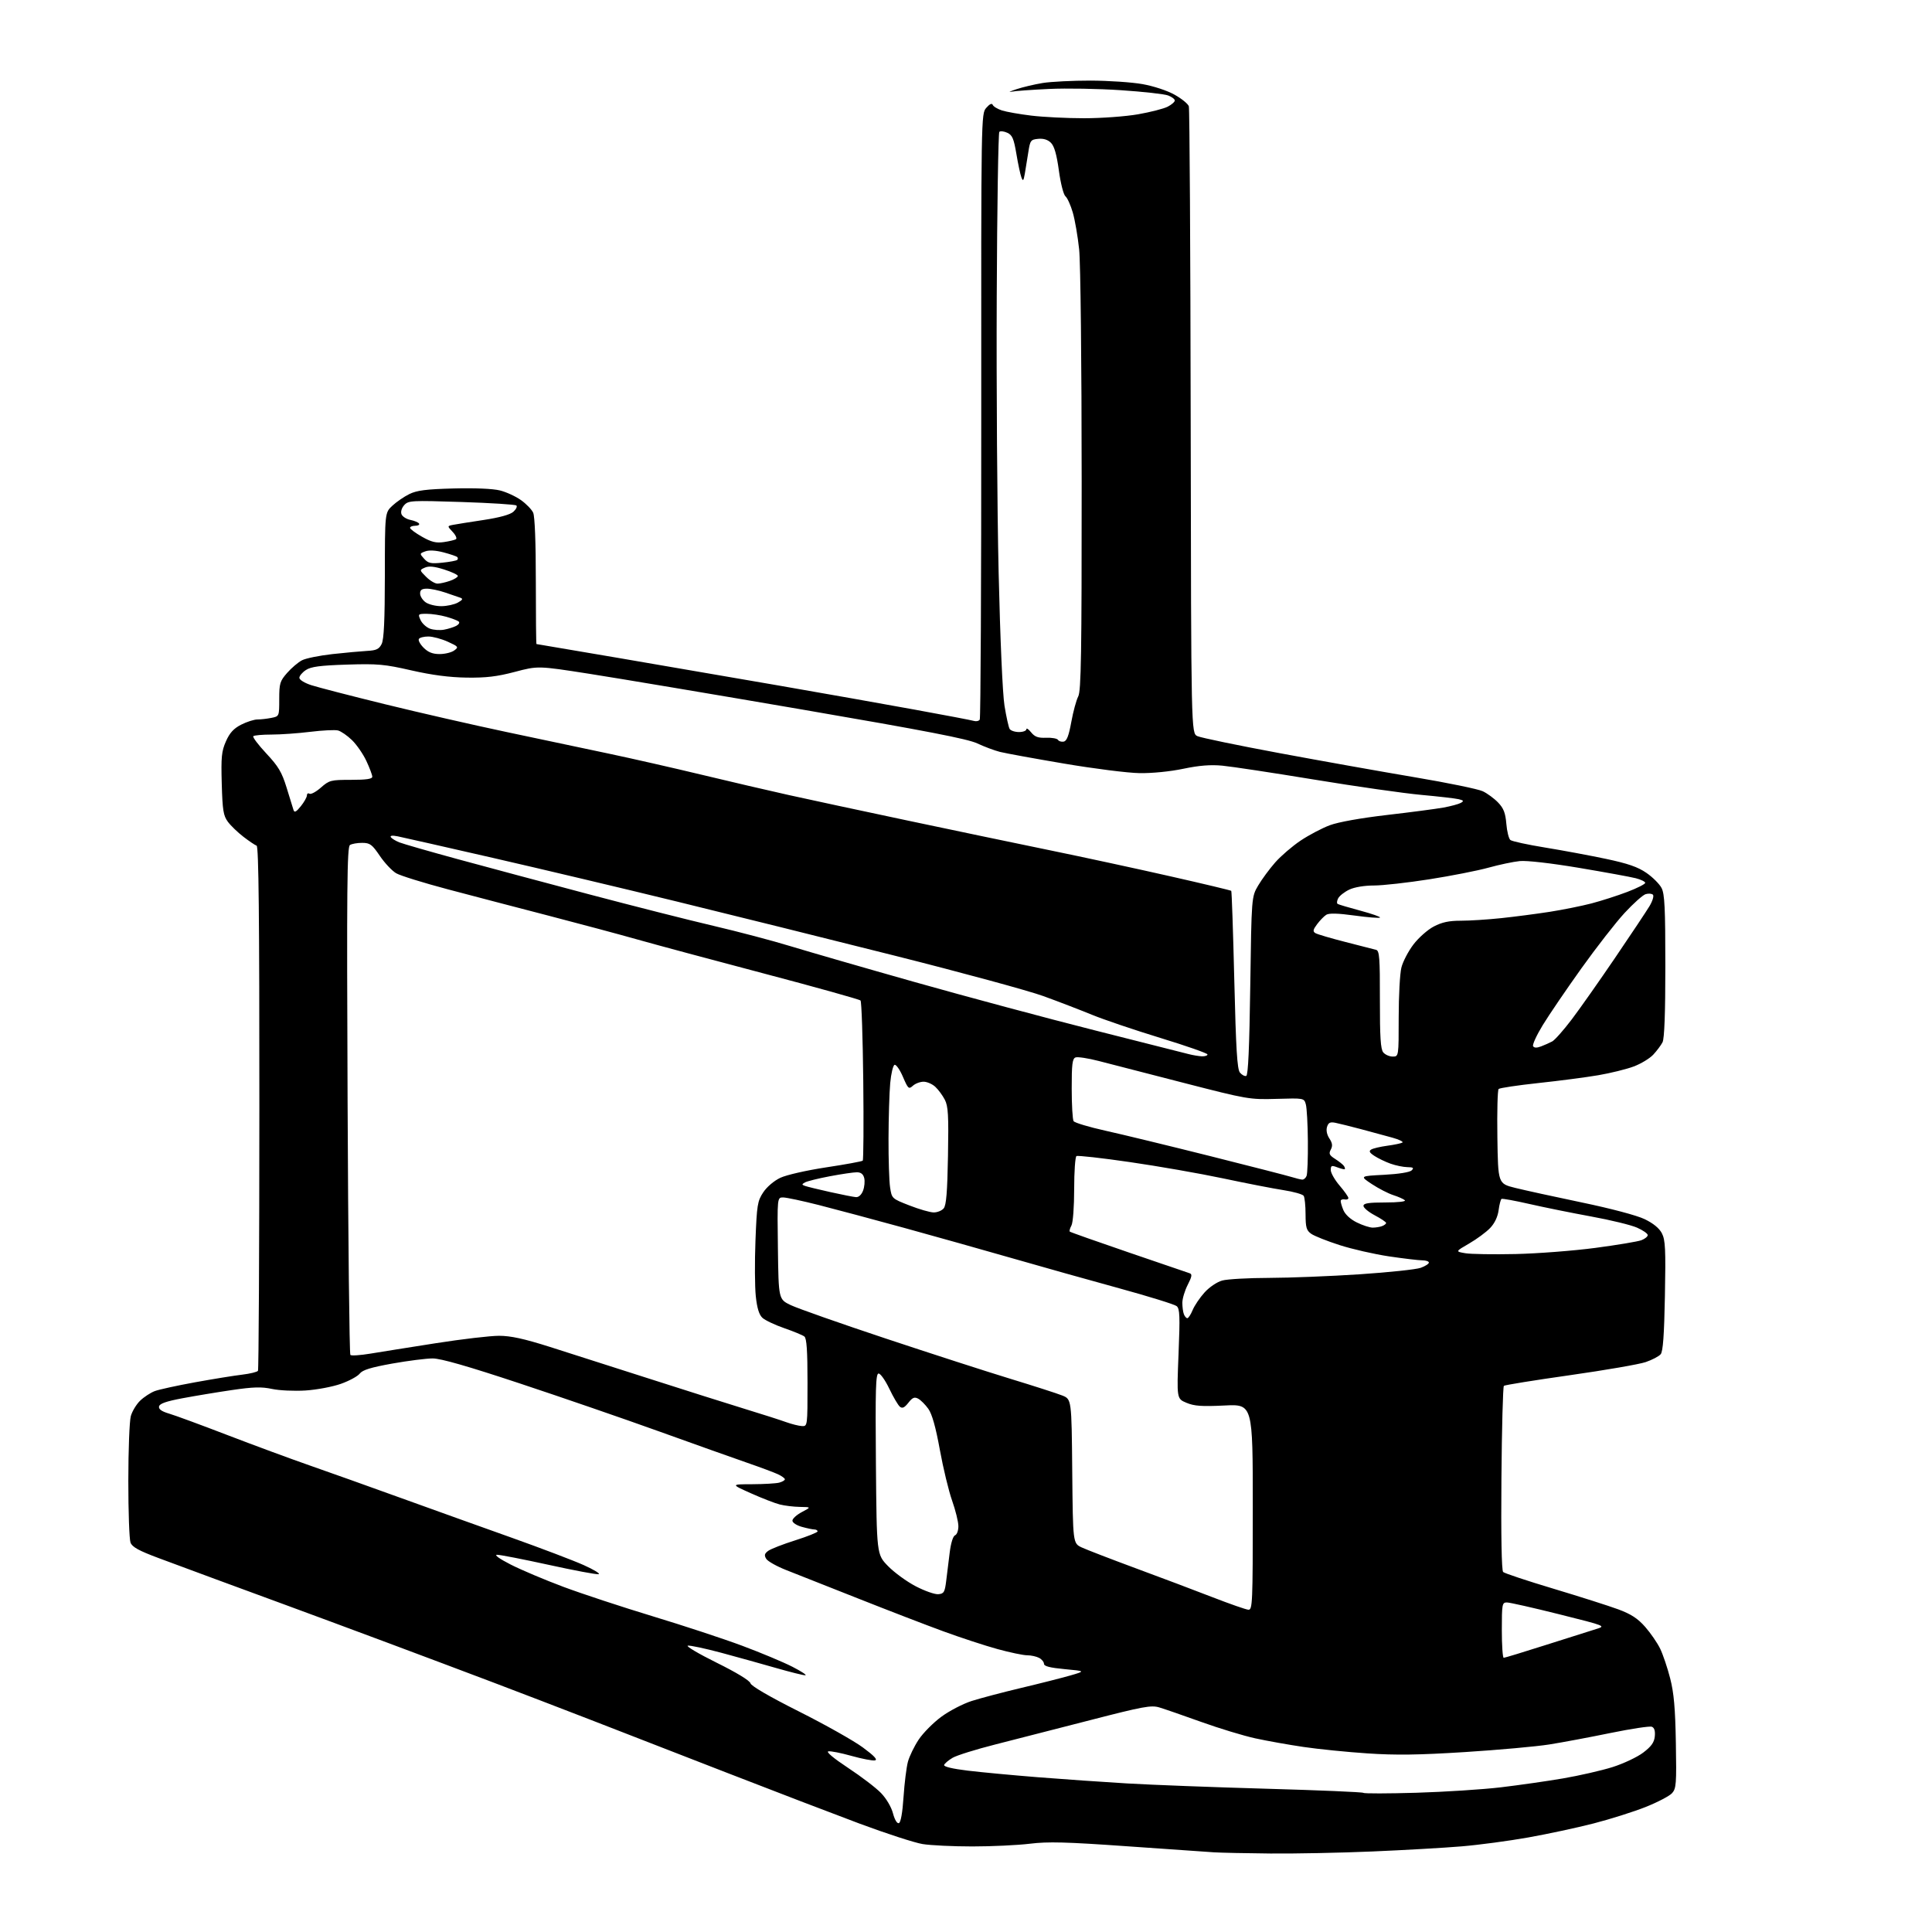 <?xml version="1.0" encoding="UTF-8" standalone="no"?>
<svg 
  version="1.1" 
  xmlns="http://www.w3.org/2000/svg" 
  xmlns:xlink="http://www.w3.org/1999/xlink" 
  xmlns:svg="http://www.w3.org/2000/svg"
  xmlns:rdf="http://www.w3.org/1999/02/22-rdf-syntax-ns#"
  xmlns:cc="http://creativecommons.org/ns#"
  xmlns:dc="http://purl.org/dc/elements/1.1/"
  viewBox="0 0 768 768"
  width="768"
  height="768"
>
<style>svg {background-color: white; }</style>"
<path stroke="none" fill="black" fill-rule="evenodd" d="M505.00,736.80C495.38,736.71 485.25,736.50 482.50,736.32C479.75,736.14 464.17,735.06 447.87,733.91C423.73,732.21 416.60,732.02 409.37,732.91C404.49,733.50 394.20,733.99 386.50,733.99C378.80,733.99 369.91,733.56 366.73,733.04C363.56,732.52 352.31,728.87 341.73,724.93C331.16,720.98 307.43,711.89 289.00,704.72C270.57,697.55 246.28,688.11 235.00,683.74C223.72,679.37 206.18,672.64 196.00,668.78C185.82,664.92 166.70,657.74 153.50,652.81C140.30,647.88 122.30,641.21 113.50,637.98C104.70,634.75 92.10,630.12 85.50,627.68C78.90,625.25 68.84,621.51 63.13,619.39C55.14,616.41 52.57,614.99 51.88,613.20C51.40,611.92 51.00,600.89 51.01,588.68C51.01,576.48 51.46,564.90 52.00,562.94C52.54,560.99 54.23,558.20 55.74,556.76C57.26,555.31 59.85,553.62 61.50,552.99C63.15,552.36 70.35,550.79 77.50,549.49C84.65,548.19 93.09,546.82 96.26,546.45C99.43,546.07 102.26,545.38 102.55,544.91C102.84,544.45 103.09,497.37 103.10,440.30C103.12,364.59 102.83,336.44 102.01,336.17C101.39,335.96 99.04,334.38 96.79,332.65C94.53,330.92 91.74,328.23 90.59,326.68C88.79,324.25 88.45,322.14 88.15,311.55C87.85,300.90 88.07,298.63 89.82,294.68C91.31,291.31 92.88,289.59 95.88,288.06C98.10,286.93 101.01,286.00 102.34,286.00C103.66,286.00 106.16,285.72 107.88,285.37C111.00,284.75 111.00,284.75 111.00,277.91C111.00,271.66 111.27,270.76 114.15,267.48C115.88,265.51 118.54,263.25 120.06,262.47C121.58,261.68 127.03,260.58 132.16,260.01C137.30,259.45 143.51,258.88 145.98,258.74C149.62,258.55 150.69,258.03 151.71,256.00C152.62,254.19 152.97,246.60 152.99,228.65C153.00,203.80 153.00,203.80 155.97,201.03C157.60,199.51 160.64,197.42 162.72,196.40C165.71,194.93 169.40,194.46 180.33,194.17C188.75,193.95 195.96,194.26 198.75,194.96C201.28,195.59 205.04,197.33 207.11,198.81C209.19,200.29 211.36,202.53 211.94,203.80C212.60,205.22 213.00,215.62 213.00,231.05C213.00,244.77 213.11,256.01 213.25,256.02C213.39,256.03 227.90,258.49 245.50,261.49C263.10,264.49 291.90,269.45 309.50,272.50C327.10,275.56 351.40,279.86 363.50,282.07C375.60,284.27 386.25,286.30 387.17,286.58C388.08,286.85 389.12,286.62 389.47,286.05C389.82,285.48 390.09,231.06 390.06,165.11C390.01,45.42 390.01,45.21 392.07,42.86C393.41,41.32 394.30,40.92 394.63,41.69C394.90,42.35 396.56,43.35 398.31,43.91C400.07,44.47 405.31,45.40 409.97,45.96C414.63,46.53 424.08,47.00 430.97,47.00C437.86,47.00 447.52,46.29 452.42,45.43C457.33,44.57 462.62,43.21 464.17,42.41C465.73,41.61 467.00,40.50 467.00,39.95C467.00,39.40 465.81,38.50 464.36,37.95C462.91,37.39 454.47,36.45 445.61,35.86C436.75,35.26 423.88,35.03 417.00,35.36C410.12,35.68 403.38,36.17 402.00,36.46C400.62,36.75 401.52,36.30 404.00,35.48C406.48,34.65 411.20,33.53 414.50,32.99C417.80,32.46 426.35,32.03 433.50,32.04C440.65,32.06 449.96,32.69 454.18,33.44C458.60,34.23 464.03,36.02 466.94,37.66C469.73,39.22 472.27,41.29 472.58,42.26C472.89,43.23 473.22,99.70 473.32,167.75C473.50,291.47 473.50,291.47 476.00,292.63C477.38,293.26 492.00,296.29 508.50,299.36C525.00,302.43 549.22,306.75 562.32,308.96C575.41,311.16 587.61,313.67 589.42,314.53C591.23,315.39 593.98,317.41 595.52,319.02C597.72,321.31 598.43,323.16 598.79,327.46C599.04,330.48 599.76,333.38 600.39,333.91C601.01,334.43 607.22,335.78 614.18,336.91C621.13,338.04 632.02,340.07 638.38,341.41C647.10,343.26 651.05,344.62 654.47,346.98C656.96,348.69 659.67,351.40 660.50,353.00C661.73,355.38 662.00,360.97 662.00,384.02C662.00,402.84 661.63,412.85 660.88,414.32C660.26,415.52 658.60,417.74 657.19,419.25C655.78,420.76 652.28,422.88 649.40,423.95C646.52,425.03 640.19,426.59 635.33,427.42C630.48,428.25 619.75,429.65 611.50,430.53C603.25,431.42 596.15,432.48 595.73,432.89C595.30,433.31 595.08,441.94 595.23,452.07C595.50,470.50 595.50,470.50 602.30,472.20C606.04,473.13 617.97,475.74 628.80,478.00C640.38,480.41 650.67,483.14 653.77,484.63C657.21,486.29 659.59,488.24 660.63,490.26C662.00,492.90 662.18,496.57 661.83,515.07C661.54,530.69 661.07,537.21 660.15,538.32C659.45,539.16 656.77,540.57 654.19,541.45C651.61,542.33 638.02,544.68 624.00,546.67C609.98,548.66 598.19,550.56 597.82,550.89C597.44,551.23 597.00,567.80 596.84,587.72C596.65,610.42 596.91,624.30 597.52,624.89C598.06,625.41 607.05,628.40 617.50,631.53C627.95,634.67 639.55,638.36 643.28,639.74C648.39,641.64 651.01,643.34 653.98,646.71C656.14,649.17 658.82,653.07 659.94,655.38C661.06,657.69 662.85,663.00 663.92,667.19C665.41,673.00 665.94,679.05 666.18,692.79C666.47,709.13 666.33,710.96 664.66,712.82C663.64,713.95 658.92,716.41 654.16,718.31C649.40,720.20 640.10,723.14 633.50,724.84C626.90,726.54 615.20,729.05 607.50,730.42C599.80,731.79 587.88,733.39 581.00,733.96C574.12,734.54 558.15,735.45 545.50,735.99C532.85,736.53 514.62,736.89 505.00,736.80zM357.31,724.73C358.06,724.48 358.75,720.67 359.17,714.32C359.54,708.81 360.32,702.52 360.91,700.34C361.49,698.16 363.41,694.21 365.17,691.55C366.93,688.89 370.99,684.80 374.19,682.44C377.38,680.09 382.81,677.27 386.25,676.17C389.69,675.07 398.57,672.73 406.00,670.96C413.43,669.20 422.20,666.97 425.50,666.02C431.50,664.28 431.50,664.28 423.25,663.51C417.42,662.97 415.00,662.35 415.00,661.41C415.00,660.67 414.13,659.60 413.07,659.04C412.00,658.47 409.86,658.00 408.32,658.00C406.77,658.00 401.45,656.89 396.50,655.53C391.55,654.17 381.88,651.00 375.00,648.48C368.12,645.96 352.82,640.07 341.00,635.38C329.18,630.69 316.39,625.64 312.59,624.15C308.79,622.66 305.19,620.64 304.59,619.66C303.73,618.26 303.89,617.59 305.36,616.50C306.39,615.74 311.22,613.85 316.11,612.31C321.00,610.76 325.00,609.16 325.00,608.75C325.00,608.34 324.44,608.00 323.75,607.99C323.06,607.99 320.81,607.52 318.75,606.95C316.65,606.36 315.00,605.28 315.00,604.48C315.00,603.69 316.69,602.16 318.75,601.07C322.50,599.09 322.50,599.09 318.00,599.02C315.52,598.98 311.93,598.55 310.00,598.06C308.07,597.58 302.90,595.57 298.50,593.60C290.50,590.02 290.50,590.02 299.00,590.00C303.68,589.98 308.51,589.70 309.75,589.37C310.99,589.04 312.00,588.44 312.00,588.04C312.00,587.65 310.76,586.74 309.25,586.04C307.74,585.33 302.23,583.28 297.00,581.47C291.77,579.66 276.02,574.06 262.00,569.01C247.97,563.96 223.03,555.37 206.58,549.92C185.92,543.07 175.22,540.00 172.00,540.00C169.44,540.00 162.21,540.92 155.92,542.04C147.41,543.57 144.12,544.58 143.00,546.03C142.18,547.10 138.80,548.93 135.50,550.10C132.20,551.27 125.88,552.46 121.46,552.74C117.04,553.02 111.05,552.75 108.15,552.13C103.96,551.23 100.71,551.32 92.19,552.57C86.31,553.43 77.46,554.90 72.51,555.83C66.06,557.04 63.44,557.96 63.22,559.09C63.01,560.18 64.23,561.05 67.21,561.93C69.57,562.62 80.05,566.48 90.50,570.50C100.95,574.51 115.58,579.92 123.00,582.50C130.43,585.09 146.85,590.94 159.50,595.52C172.15,600.09 191.95,607.19 203.50,611.30C215.05,615.42 227.87,620.29 231.99,622.13C236.10,623.97 238.78,625.61 237.94,625.77C237.09,625.94 228.14,624.25 218.03,622.03C207.93,619.82 198.73,618.02 197.58,618.05C196.35,618.08 198.57,619.67 203.00,621.93C207.12,624.04 216.57,628.03 224.00,630.81C231.43,633.58 247.40,638.84 259.50,642.51C271.60,646.17 287.57,651.43 295.00,654.20C302.43,656.97 311.43,660.74 315.00,662.57C318.57,664.40 320.88,665.92 320.12,665.95C319.37,665.98 314.19,664.69 308.62,663.09C303.06,661.49 293.21,658.75 286.75,657.01C280.28,655.28 274.28,654.00 273.42,654.18C272.55,654.35 277.70,657.40 284.85,660.94C292.75,664.84 298.04,668.06 298.32,669.13C298.61,670.22 305.86,674.44 317.64,680.36C328.01,685.57 339.43,692.00 343.00,694.64C347.54,697.99 348.99,699.54 347.79,699.78C346.86,699.97 342.67,699.17 338.50,698.00C334.33,696.83 330.18,696.01 329.28,696.19C328.29,696.38 331.38,698.96 337.11,702.75C342.32,706.18 348.22,710.68 350.21,712.75C352.31,714.92 354.31,718.31 354.97,720.81C355.64,723.36 356.60,724.97 357.31,724.73zM563.00,712.65C574.27,712.31 589.35,711.34 596.50,710.50C603.65,709.65 614.81,708.06 621.30,706.95C627.79,705.84 636.66,703.81 641.02,702.44C645.37,701.06 650.86,698.47 653.21,696.68C656.45,694.22 657.58,692.63 657.81,690.20C658.02,688.05 657.63,686.80 656.63,686.41C655.80,686.09 648.41,687.21 640.20,688.89C631.98,690.58 621.04,692.63 615.88,693.45C610.72,694.27 595.65,695.63 582.38,696.47C563.88,697.64 554.85,697.76 543.55,697.00C535.46,696.46 524.03,695.31 518.17,694.44C512.30,693.58 503.68,692.04 499.00,691.02C494.32,690.00 484.65,687.06 477.50,684.49C470.35,681.92 462.86,679.33 460.85,678.73C457.61,677.76 454.47,678.34 433.35,683.79C420.23,687.17 403.25,691.52 395.62,693.46C387.98,695.39 380.37,697.77 378.70,698.74C377.03,699.72 375.50,701.01 375.30,701.60C375.07,702.28 378.60,703.12 384.72,703.86C390.10,704.51 402.60,705.68 412.50,706.47C422.40,707.26 438.38,708.37 448.00,708.94C457.62,709.51 482.59,710.46 503.48,711.05C524.37,711.64 541.69,712.38 541.98,712.69C542.27,713.00 551.73,712.98 563.00,712.65zM597.75,659.00C598.16,659.00 605.70,656.71 614.50,653.90C623.30,651.10 632.28,648.25 634.47,647.58C638.43,646.36 638.43,646.36 619.73,641.68C609.45,639.11 600.13,637.00 599.02,637.00C597.12,637.00 597.00,637.63 597.00,648.00C597.00,654.05 597.34,659.00 597.75,659.00zM496.25,639.89C497.89,639.99 498.00,637.43 498.00,599.08C498.00,558.16 498.00,558.16 486.75,558.71C477.71,559.15 474.74,558.94 471.63,557.63C467.77,556.01 467.77,556.01 468.49,538.21C469.10,523.13 468.99,520.24 467.74,519.20C466.93,518.52 456.64,515.34 444.88,512.11C433.12,508.89 414.05,503.54 402.50,500.21C390.95,496.89 371.60,491.45 359.50,488.12C347.40,484.80 332.13,480.71 325.56,479.04C318.99,477.37 312.57,476.00 311.29,476.00C308.96,476.00 308.96,476.00 309.23,496.25C309.50,516.50 309.50,516.50 314.37,518.82C317.05,520.10 333.92,526.04 351.87,532.01C369.82,537.98 392.15,545.20 401.50,548.05C410.85,550.90 420.18,553.90 422.23,554.72C425.97,556.21 425.97,556.21 426.23,584.85C426.50,613.49 426.50,613.49 430.00,615.13C431.93,616.03 441.60,619.76 451.50,623.42C461.40,627.07 475.12,632.25 482.00,634.92C488.88,637.59 495.29,639.83 496.25,639.89zM373.00,633.72C375.21,633.53 375.57,632.92 376.12,628.50C376.46,625.75 377.09,620.65 377.52,617.16C377.99,613.37 378.85,610.61 379.65,610.30C380.40,610.02 380.99,608.38 380.97,606.64C380.96,604.91 379.83,600.35 378.47,596.50C377.11,592.65 374.92,583.56 373.60,576.30C371.96,567.28 370.51,562.13 369.03,560.04C367.84,558.37 366.02,556.55 365.00,556.00C363.51,555.20 362.73,555.53 361.08,557.63C359.52,559.60 358.69,559.99 357.71,559.18C357.00,558.58 355.11,555.38 353.52,552.05C351.93,548.72 350.01,546.00 349.26,546.00C348.11,546.00 347.94,551.98 348.19,581.96C348.50,617.92 348.50,617.92 353.00,622.54C355.48,625.09 360.43,628.70 364.00,630.56C367.57,632.42 371.62,633.85 373.00,633.72zM318.75,566.88C321.00,567.00 321.00,567.00 321.00,549.62C321.00,536.90 320.66,531.98 319.75,531.28C319.06,530.74 315.46,529.25 311.73,527.96C308.01,526.67 304.11,524.82 303.07,523.85C301.75,522.63 300.94,519.98 300.44,515.29C300.04,511.56 299.98,501.58 300.31,493.12C300.86,478.95 301.11,477.44 303.39,473.99C304.82,471.82 307.69,469.38 310.18,468.20C312.61,467.05 320.61,465.23 328.45,464.04C336.13,462.88 342.65,461.68 342.95,461.38C343.25,461.08 343.35,446.81 343.16,429.67C342.97,412.52 342.49,398.15 342.07,397.71C341.66,397.28 324.49,392.48 303.91,387.05C283.34,381.62 260.67,375.53 253.54,373.51C246.41,371.49 230.43,367.21 218.04,363.99C205.64,360.78 187.62,356.06 178.00,353.51C168.38,350.96 159.15,348.10 157.50,347.14C155.85,346.18 152.93,343.08 151.00,340.24C147.91,335.68 147.09,335.07 144.00,335.05C142.07,335.04 139.88,335.42 139.12,335.90C137.96,336.64 137.81,352.71 138.17,437.35C138.40,492.67 138.90,538.24 139.28,538.61C139.66,538.99 143.24,538.75 147.23,538.09C151.23,537.42 162.95,535.56 173.28,533.94C183.61,532.32 194.89,531.00 198.35,531.00C203.01,531.00 208.24,532.14 218.57,535.41C226.23,537.83 243.97,543.51 258.00,548.02C272.02,552.52 289.12,557.93 296.00,560.04C302.88,562.14 310.30,564.52 312.50,565.32C314.70,566.11 317.51,566.82 318.75,566.88zM471.99,524.00C472.41,524.00 473.36,522.54 474.10,520.76C474.84,518.97 476.96,515.83 478.82,513.78C480.73,511.66 483.78,509.60 485.85,509.03C487.86,508.47 496.25,508.00 504.50,507.98C512.75,507.96 528.95,507.31 540.50,506.55C552.05,505.78 562.96,504.62 564.75,503.98C566.54,503.33 568.00,502.40 568.00,501.90C568.00,501.41 566.82,501.00 565.38,501.00C563.94,501.00 557.99,500.29 552.16,499.43C546.33,498.56 537.50,496.55 532.53,494.95C527.57,493.36 522.49,491.34 521.25,490.47C519.33,489.12 519.00,487.97 518.98,482.69C518.98,479.29 518.64,475.99 518.23,475.36C517.83,474.74 514.20,473.71 510.16,473.09C506.13,472.47 495.33,470.37 486.16,468.42C477.00,466.48 460.35,463.57 449.16,461.95C437.97,460.32 428.41,459.25 427.91,459.56C427.41,459.87 427.00,465.75 427.00,472.62C427.00,479.68 426.53,486.01 425.92,487.15C425.32,488.26 425.02,489.36 425.25,489.58C425.48,489.81 435.98,493.52 448.58,497.83C461.19,502.14 472.12,505.88 472.88,506.13C473.98,506.49 473.83,507.42 472.13,510.75C470.96,513.04 470.00,516.25 470.00,517.88C470.00,519.51 470.27,521.55 470.61,522.42C470.94,523.29 471.56,524.00 471.99,524.00zM602.50,498.50C611.30,498.30 625.58,497.20 634.24,496.05C642.90,494.90 651.11,493.53 652.49,493.00C653.87,492.48 655.00,491.56 655.00,490.97C655.00,490.37 653.09,489.04 650.75,488.01C648.41,486.97 640.20,484.97 632.50,483.57C624.80,482.16 613.77,479.93 608.00,478.61C602.23,477.29 597.22,476.38 596.88,476.58C596.55,476.79 596.02,478.81 595.72,481.09C595.36,483.73 594.14,486.29 592.33,488.18C590.77,489.81 587.02,492.57 584.00,494.32C578.50,497.50 578.50,497.50 582.50,498.18C584.70,498.55 593.70,498.69 602.50,498.50zM545.67,488.00C546.86,488.00 548.55,487.73 549.42,487.39C550.29,487.06 551.00,486.50 551.00,486.14C551.00,485.79 548.98,484.42 546.50,483.11C544.02,481.80 542.00,480.11 542.00,479.36C542.00,478.32 544.03,478.00 550.70,478.00C555.76,478.00 559.00,477.63 558.45,477.12C557.93,476.64 555.86,475.72 553.86,475.08C551.86,474.44 548.03,472.47 545.36,470.71C540.51,467.50 540.51,467.50 550.21,467.00C555.98,466.70 560.41,465.99 561.15,465.25C562.15,464.25 561.81,463.99 559.45,463.96C557.83,463.93 554.82,463.31 552.76,462.58C550.70,461.84 547.83,460.46 546.38,459.51C544.37,458.20 544.06,457.58 545.07,456.96C545.80,456.50 548.68,455.83 551.45,455.45C554.23,455.08 556.94,454.51 557.47,454.19C558.00,453.87 556.20,452.99 553.47,452.23C550.74,451.47 545.12,449.95 541.00,448.85C536.88,447.76 532.31,446.62 530.85,446.33C528.76,445.91 528.05,446.26 527.52,447.95C527.10,449.27 527.45,451.05 528.45,452.56C529.66,454.41 529.80,455.50 529.01,456.98C528.14,458.61 528.43,459.22 530.73,460.69C532.25,461.66 533.81,462.90 534.20,463.45C534.58,463.99 534.75,464.58 534.58,464.75C534.42,464.92 533.09,464.60 531.64,464.05C529.31,463.17 529.00,463.30 529.00,465.12C529.00,466.25 530.58,469.02 532.50,471.27C534.42,473.52 536.00,475.75 536.00,476.22C536.00,476.70 535.35,476.96 534.57,476.79C533.78,476.63 533.06,476.86 532.96,477.29C532.87,477.73 533.33,479.39 533.99,480.99C534.73,482.77 536.79,484.68 539.35,485.94C541.63,487.07 544.48,488.00 545.67,488.00zM371.13,481.96C372.57,481.98 374.37,481.26 375.13,480.35C376.16,479.11 376.58,473.89 376.84,459.47C377.13,443.34 376.92,439.75 375.58,437.15C374.70,435.45 373.00,433.14 371.80,432.03C370.60,430.91 368.51,430.00 367.14,430.00C365.77,430.00 363.87,430.72 362.90,431.59C361.25,433.08 360.99,432.85 358.93,428.06C357.72,425.23 356.22,423.09 355.61,423.29C355.00,423.49 354.22,426.77 353.87,430.58C353.53,434.39 353.23,444.25 353.20,452.50C353.17,460.75 353.45,469.51 353.82,471.97C354.50,476.43 354.52,476.46 361.50,479.18C365.35,480.69 369.68,481.94 371.13,481.96zM340.27,475.88C341.35,475.95 342.46,474.93 343.08,473.29C343.65,471.80 343.85,469.55 343.54,468.29C343.14,466.71 342.23,466.00 340.59,466.00C339.29,466.00 334.46,466.71 329.87,467.58C325.28,468.45 320.84,469.55 320.01,470.02C318.67,470.77 318.67,470.93 320.00,471.42C320.82,471.72 325.32,472.82 330.00,473.86C334.68,474.91 339.30,475.81 340.27,475.88zM517.64,468.91C518.27,468.96 519.06,468.29 519.39,467.42C519.73,466.55 519.96,460.36 519.90,453.67C519.85,446.98 519.48,440.38 519.09,439.00C518.39,436.50 518.38,436.50 507.44,436.82C496.73,437.13 495.95,437.00 470.50,430.45C456.20,426.77 441.02,422.86 436.78,421.76C432.53,420.66 428.37,420.03 427.53,420.35C426.28,420.83 426.00,423.07 426.02,432.72C426.02,439.20 426.36,445.02 426.77,445.67C427.18,446.31 432.91,448.03 439.51,449.49C446.10,450.95 464.77,455.48 481.00,459.55C497.23,463.63 511.85,467.38 513.50,467.90C515.15,468.41 517.01,468.87 517.64,468.91zM495.40,427.70C496.16,427.45 496.65,416.38 497.00,391.92C497.50,356.50 497.50,356.50 500.15,352.00C501.61,349.52 504.66,345.39 506.93,342.81C509.20,340.24 513.75,336.33 517.04,334.13C520.34,331.93 525.53,329.20 528.60,328.05C531.98,326.78 540.88,325.19 551.33,323.97C560.77,322.88 570.88,321.55 573.79,321.02C576.70,320.49 579.80,319.65 580.67,319.17C581.99,318.43 581.86,318.18 579.88,317.70C578.57,317.38 571.88,316.61 565.00,315.98C558.13,315.36 539.00,312.63 522.50,309.91C506.00,307.20 489.52,304.70 485.87,304.36C481.18,303.92 476.66,304.28 470.37,305.60C465.18,306.69 457.98,307.41 453.00,307.33C448.32,307.26 434.82,305.55 423.00,303.54C411.18,301.54 399.70,299.44 397.50,298.89C395.30,298.33 391.25,296.82 388.50,295.52C384.69,293.72 368.17,290.52 319.00,282.07C283.52,275.98 245.35,269.57 234.17,267.83C213.85,264.66 213.85,264.66 204.67,267.08C197.59,268.95 193.22,269.47 185.50,269.36C178.65,269.26 171.74,268.36 163.53,266.49C152.81,264.04 150.13,263.80 137.89,264.19C127.22,264.53 123.64,265.01 121.61,266.34C120.17,267.28 119.00,268.67 119.00,269.44C119.00,270.23 121.08,271.51 123.75,272.37C126.36,273.22 139.53,276.62 153.00,279.93C166.47,283.24 188.30,288.23 201.50,291.02C214.70,293.81 232.93,297.66 242.00,299.58C251.07,301.49 267.73,305.28 279.00,307.99C290.27,310.70 305.80,314.32 313.50,316.03C321.20,317.74 342.35,322.28 360.50,326.12C378.65,329.96 404.30,335.32 417.50,338.03C430.70,340.74 452.21,345.39 465.29,348.36C478.38,351.32 489.24,353.92 489.44,354.12C489.64,354.33 490.18,370.29 490.65,389.60C491.32,417.25 491.80,425.05 492.90,426.38C493.67,427.31 494.80,427.90 495.40,427.70zM477.75,419.90C478.99,419.95 480.00,419.62 480.00,419.16C480.00,418.70 471.56,415.74 461.25,412.59C450.94,409.44 438.68,405.28 434.00,403.36C429.32,401.44 420.67,398.11 414.77,395.97C408.86,393.82 382.31,386.60 355.77,379.92C329.22,373.24 290.18,363.53 269.00,358.36C247.82,353.18 214.97,345.39 196.00,341.04C177.03,336.70 159.98,332.83 158.12,332.46C156.02,332.04 154.98,332.15 155.35,332.76C155.69,333.30 157.20,334.24 158.73,334.85C160.25,335.45 170.72,338.47 182.00,341.54C193.28,344.61 216.72,350.89 234.11,355.49C251.50,360.09 273.77,365.74 283.61,368.04C293.45,370.34 307.24,373.98 314.25,376.13C321.27,378.27 343.54,384.71 363.75,390.42C383.96,396.13 416.02,404.73 435.00,409.53C453.98,414.33 470.85,418.60 472.50,419.02C474.15,419.45 476.51,419.84 477.75,419.90zM553.62,420.00C556.00,420.00 556.00,420.00 556.00,404.44C556.00,395.89 556.48,386.96 557.08,384.61C557.67,382.26 559.81,378.15 561.83,375.49C563.85,372.82 567.48,369.60 569.91,368.32C573.18,366.60 575.95,366.00 580.70,366.00C584.21,366.00 591.45,365.54 596.79,364.97C602.13,364.41 610.77,363.28 616.00,362.47C621.23,361.65 628.72,360.14 632.65,359.12C636.58,358.09 643.00,356.03 646.90,354.54C650.81,353.05 654.00,351.43 654.00,350.95C654.00,350.47 652.31,349.64 650.25,349.11C648.19,348.58 638.01,346.72 627.64,344.98C616.54,343.12 606.87,342.01 604.14,342.29C601.59,342.54 595.99,343.72 591.70,344.91C587.41,346.10 576.83,348.18 568.20,349.53C559.56,350.89 549.64,352.00 546.15,352.00C542.36,352.00 538.42,352.66 536.37,353.63C534.48,354.53 532.50,356.07 531.96,357.07C531.43,358.06 531.33,359.08 531.75,359.33C532.16,359.58 536.23,360.79 540.79,362.01C545.36,363.24 548.86,364.47 548.58,364.75C548.30,365.03 543.74,364.67 538.45,363.94C531.83,363.03 528.32,362.94 527.21,363.64C526.33,364.20 524.69,365.88 523.57,367.38C521.94,369.56 521.80,370.26 522.88,370.93C523.62,371.38 529.01,372.97 534.86,374.46C540.71,375.94 546.19,377.35 547.03,377.58C548.35,377.94 548.56,380.79 548.53,397.34C548.51,412.31 548.81,417.06 549.87,418.35C550.63,419.26 552.31,420.00 553.62,420.00zM612.60,415.96C614.00,415.43 615.99,414.54 617.04,413.98C618.08,413.42 621.57,409.48 624.79,405.23C628.01,400.98 635.79,389.93 642.07,380.68C648.36,371.43 654.49,362.21 655.71,360.19C656.93,358.15 657.53,356.13 657.06,355.66C656.59,355.19 655.28,355.10 654.14,355.45C653.01,355.81 649.26,359.17 645.79,362.92C642.33,366.66 634.62,376.56 628.65,384.91C622.68,393.26 615.77,403.41 613.29,407.47C610.81,411.53 609.08,415.31 609.43,415.88C609.86,416.58 610.92,416.60 612.60,415.96zM119.57,320.50C120.90,318.85 121.99,316.91 122.00,316.19C122.00,315.47 122.46,315.17 123.03,315.52C123.60,315.87 125.64,314.77 127.56,313.08C130.89,310.16 131.51,310.00 139.53,310.00C145.65,310.00 148.00,309.65 147.99,308.75C147.98,308.06 146.93,305.25 145.64,302.50C144.36,299.75 141.78,296.02 139.92,294.21C138.06,292.40 135.56,290.68 134.36,290.37C133.16,290.07 128.20,290.31 123.34,290.91C118.48,291.51 111.54,292.00 107.92,292.00C104.30,292.00 101.04,292.29 100.69,292.65C100.33,293.00 102.66,296.08 105.85,299.50C110.68,304.66 112.03,306.94 113.93,313.10C115.18,317.17 116.41,321.18 116.68,322.00C117.04,323.13 117.75,322.76 119.57,320.50zM422.84,294.80C424.06,294.57 424.86,292.48 425.86,286.99C426.61,282.87 427.85,278.31 428.61,276.85C429.76,274.64 430.00,260.16 429.98,191.35C429.97,144.06 429.54,104.48 428.98,99.14C428.44,94.00 427.30,87.40 426.45,84.48C425.60,81.56 424.29,78.65 423.53,78.03C422.76,77.39 421.61,72.88 420.92,67.78C420.04,61.40 419.10,58.10 417.78,56.78C416.52,55.52 414.81,54.99 412.71,55.19C409.73,55.48 409.49,55.81 408.77,60.50C408.34,63.25 407.72,67.08 407.39,69.00C406.87,71.94 406.65,72.18 406.02,70.50C405.60,69.40 404.70,65.21 404.03,61.18C402.99,55.05 402.41,53.69 400.39,52.77C399.07,52.17 397.66,52.01 397.25,52.42C396.84,52.83 396.37,82.27 396.22,117.83C396.06,153.40 396.40,202.75 396.97,227.50C397.59,254.14 398.54,275.77 399.30,280.52C400.01,284.92 400.94,289.09 401.35,289.77C401.77,290.44 403.44,291.00 405.06,291.00C406.68,291.00 408.00,290.50 408.00,289.89C408.00,289.28 408.85,289.83 409.88,291.11C411.36,292.92 412.66,293.40 415.86,293.27C418.11,293.18 420.23,293.56 420.57,294.11C420.91,294.66 421.93,294.97 422.84,294.80zM174.76,260.00C176.88,260.00 179.49,259.36 180.56,258.57C182.40,257.22 182.26,257.03 178.00,255.09C175.53,253.97 172.06,253.03 170.31,253.02C168.55,253.01 166.84,253.45 166.51,253.99C166.17,254.54 167.02,256.11 168.40,257.49C170.21,259.30 171.98,260.00 174.76,260.00zM176.50,250.31C178.15,250.01 180.34,249.32 181.36,248.79C182.38,248.25 182.83,247.48 182.36,247.08C181.89,246.67 179.65,245.81 177.38,245.17C175.12,244.53 171.64,244.00 169.66,244.00C166.18,244.00 166.09,244.09 167.17,246.46C167.78,247.82 169.46,249.36 170.89,249.90C172.33,250.43 174.85,250.62 176.50,250.31zM175.47,240.96C177.69,240.95 180.62,240.30 182.00,239.54C183.91,238.47 184.15,238.02 183.00,237.61C182.18,237.31 179.47,236.39 177.00,235.55C174.53,234.71 171.26,234.02 169.75,234.01C167.69,234.00 167.00,234.49 167.00,235.94C167.00,237.01 168.00,238.59 169.22,239.44C170.44,240.30 173.26,240.98 175.47,240.96zM173.90,232.00C174.89,232.00 177.12,231.51 178.85,230.90C180.58,230.30 182.00,229.42 182.00,228.95C182.00,228.49 179.54,227.33 176.54,226.38C172.62,225.14 170.46,224.93 168.89,225.64C166.70,226.61 166.70,226.61 169.40,229.31C170.88,230.79 172.90,232.00 173.90,232.00zM175.86,223.67C178.80,223.37 181.46,222.87 181.77,222.56C182.08,222.25 182.08,221.75 181.77,221.44C181.46,221.13 179.01,220.29 176.32,219.58C173.23,218.77 170.57,218.62 169.08,219.17C166.76,220.02 166.75,220.07 168.61,222.13C170.23,223.92 171.28,224.14 175.86,223.67zM176.40,215.49C178.55,215.18 180.72,214.67 181.23,214.36C181.74,214.05 181.16,212.73 179.95,211.45C177.75,209.10 177.75,209.10 180.12,208.63C181.43,208.38 186.91,207.50 192.31,206.69C198.63,205.73 202.81,204.57 204.08,203.43C205.16,202.45 205.70,201.33 205.27,200.94C204.85,200.55 195.03,199.93 183.47,199.55C163.51,198.90 162.34,198.97 160.69,200.79C159.67,201.92 159.22,203.41 159.60,204.41C159.96,205.34 161.56,206.36 163.15,206.68C164.74,207.00 166.28,207.65 166.58,208.13C166.88,208.61 166.19,209.00 165.06,209.00C163.93,209.00 163.00,209.37 163.00,209.83C163.00,210.29 165.14,211.88 167.75,213.36C171.49,215.48 173.33,215.93 176.40,215.49z" />

</svg>